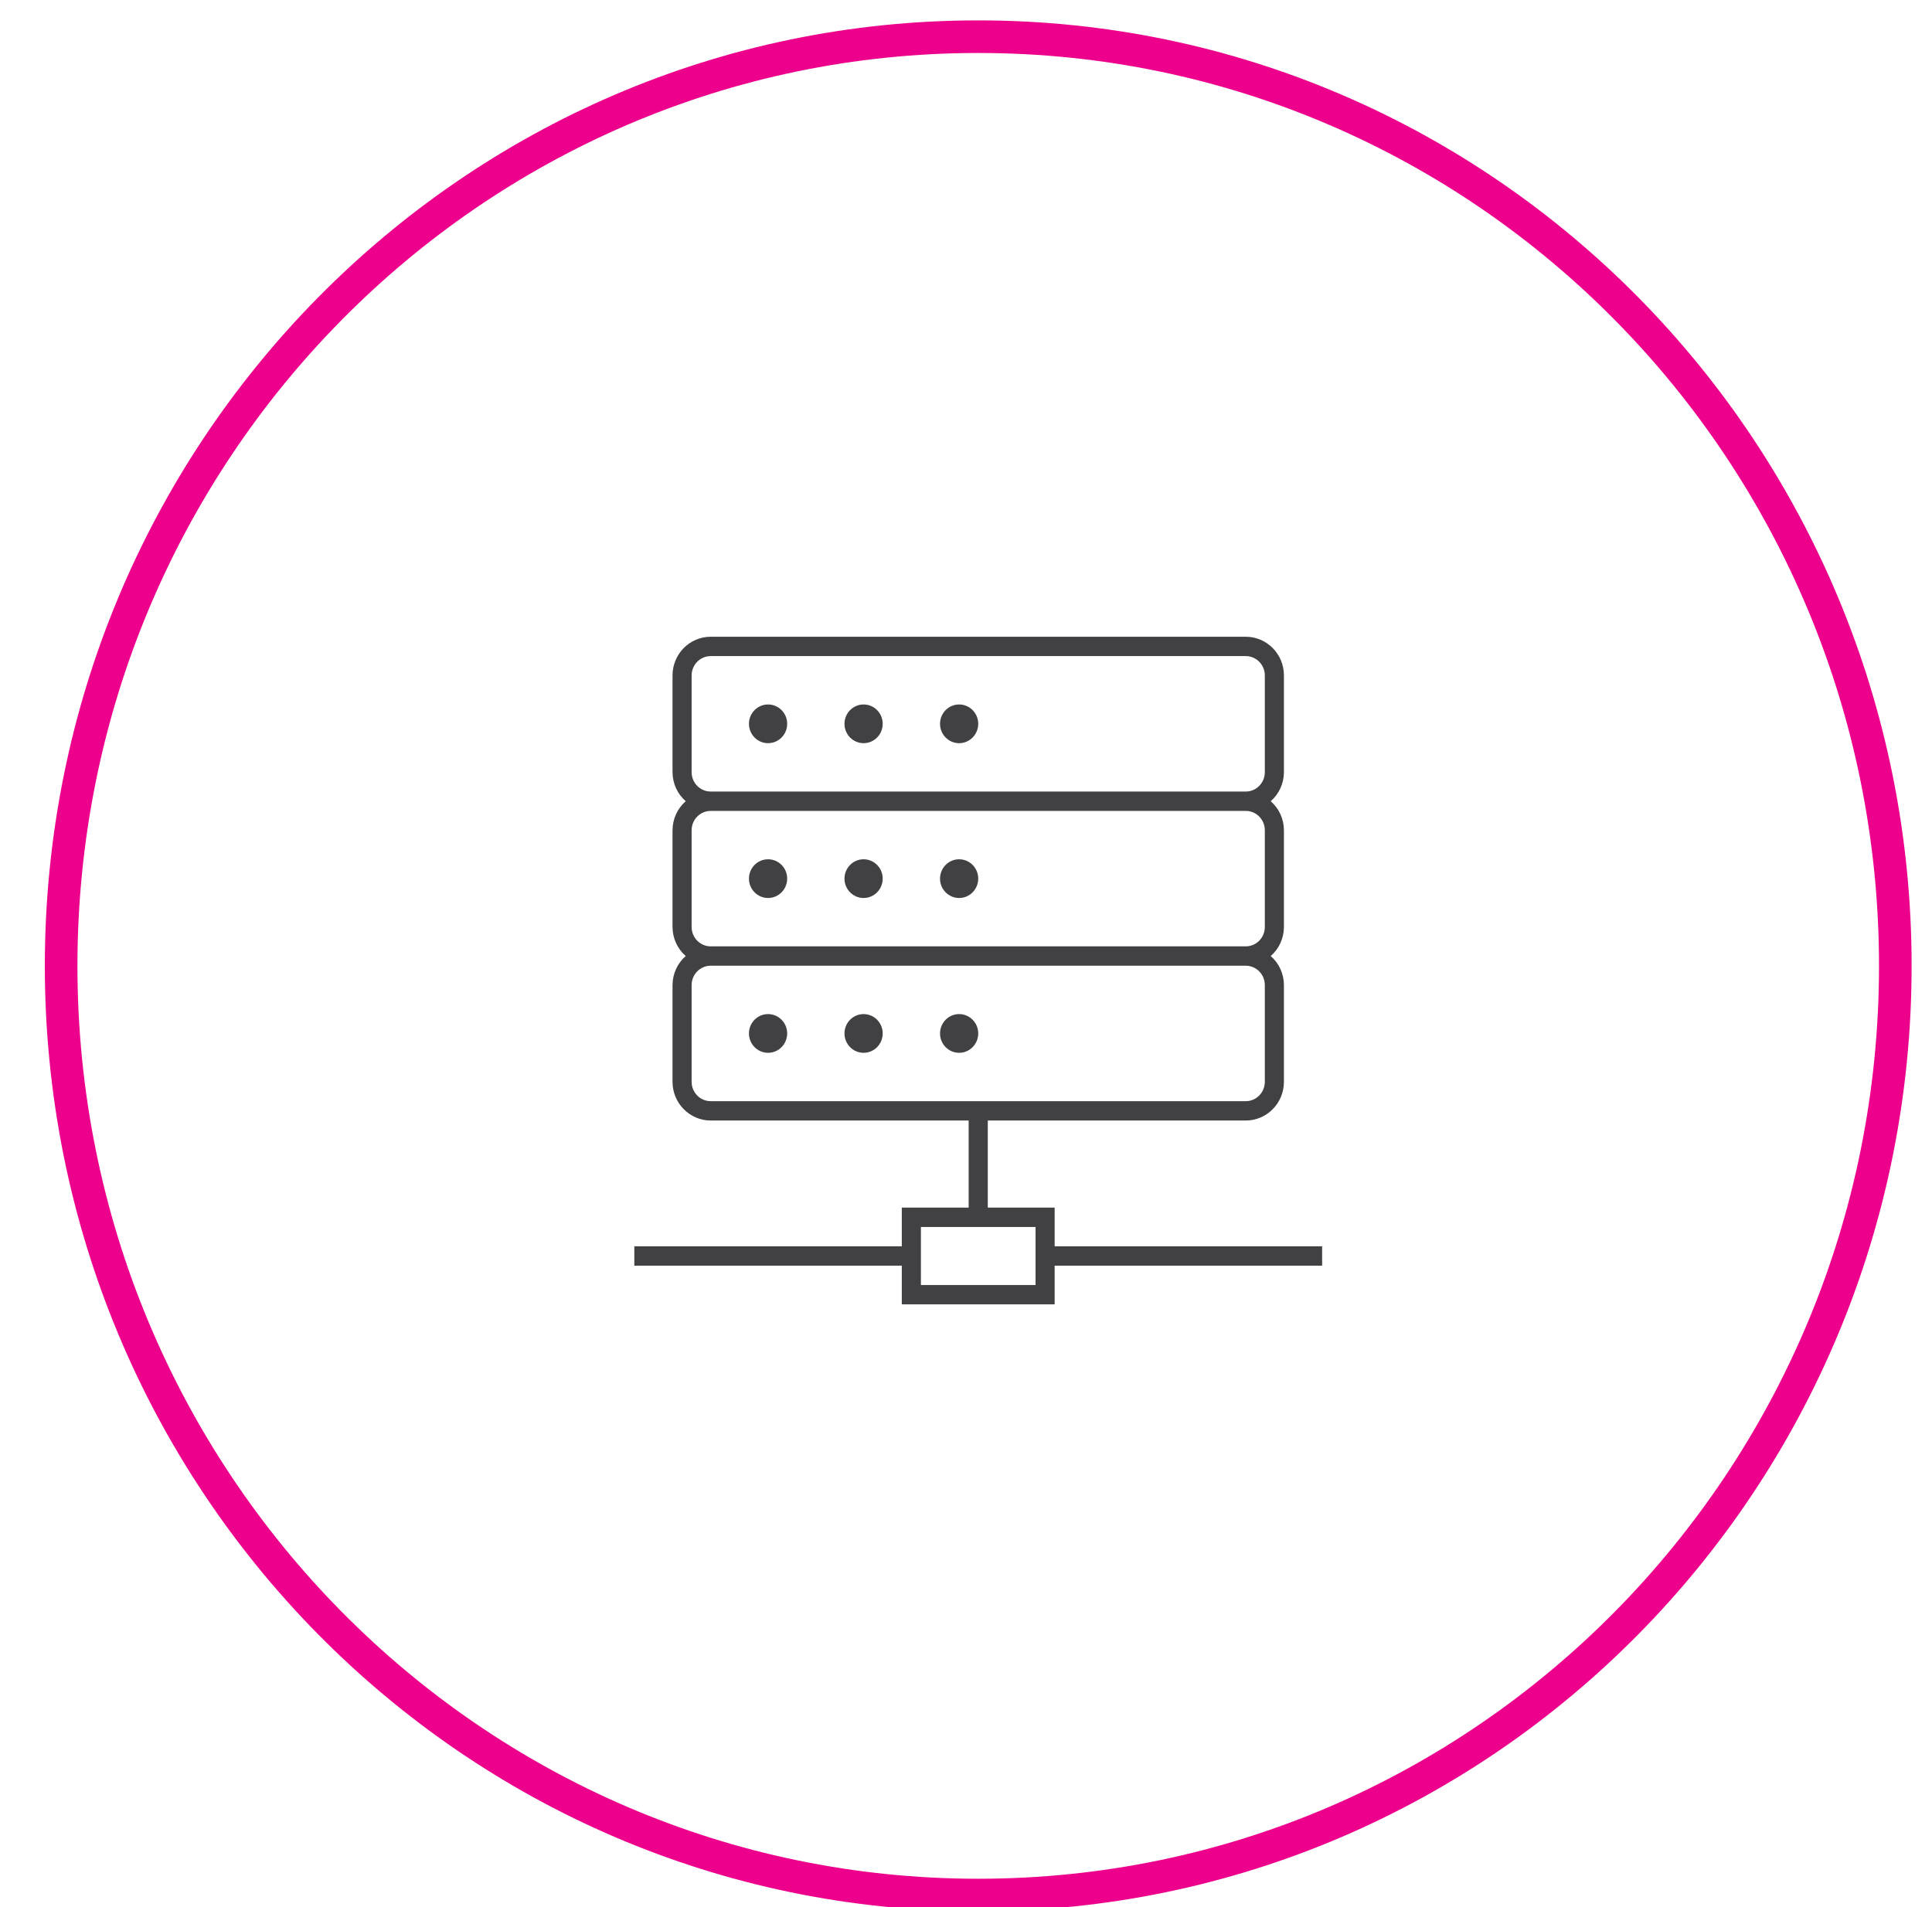 <svg width="79" height="78" xmlns="http://www.w3.org/2000/svg" xmlns:xlink="http://www.w3.org/1999/xlink" overflow="hidden"><defs><clipPath id="clip0"><path d="M983 399 1062 399 1062 477 983 477Z" fill-rule="evenodd" clip-rule="evenodd"/></clipPath><clipPath id="clip1"><path d="M985.5 438.5C985.5 417.513 1002.29 400.5 1023 400.5 1043.71 400.5 1060.5 417.513 1060.5 438.5 1060.5 459.487 1043.71 476.5 1023 476.5 1002.29 476.5 985.5 459.487 985.5 438.5Z" fill-rule="evenodd" clip-rule="evenodd"/></clipPath><clipPath id="clip2"><path d="M1004 419 1042 419 1042 458 1004 458Z" fill-rule="evenodd" clip-rule="evenodd"/></clipPath><clipPath id="clip3"><path d="M1004 419 1042 419 1042 458 1004 458Z" fill-rule="evenodd" clip-rule="evenodd"/></clipPath></defs><g clip-path="url(#clip0)" transform="translate(-983 -399)"><g clip-path="url(#clip1)"><g clip-path="url(#clip2)"><g clip-path="url(#clip3)"><path d="M32.812 30.078 21.875 30.078 21.875 28.516 19.141 28.516 19.141 25 29.688 25C30.55 25 31.25 24.3 31.25 23.438L31.25 19.531C31.249 19.081 31.052 18.653 30.71 18.359 31.052 18.066 31.249 17.638 31.25 17.188L31.25 13.281C31.249 12.831 31.052 12.403 30.71 12.109 31.052 11.816 31.249 11.388 31.25 10.938L31.25 7.031C31.25 6.168 30.55 5.469 29.688 5.469L7.812 5.469C6.95 5.469 6.25 6.168 6.25 7.031L6.25 10.938C6.251 11.388 6.448 11.816 6.79 12.109 6.448 12.403 6.251 12.831 6.25 13.281L6.25 17.188C6.251 17.638 6.448 18.066 6.79 18.359 6.448 18.653 6.251 19.081 6.25 19.531L6.25 23.438C6.25 24.3 6.95 25 7.812 25L18.359 25 18.359 28.516 15.625 28.516 15.625 30.078 4.688 30.078 4.688 30.859 15.625 30.859 15.625 32.422 21.875 32.422 21.875 30.859 32.812 30.859ZM7.031 10.938 7.031 7.031C7.031 6.6 7.381 6.25 7.812 6.25L29.688 6.25C30.119 6.25 30.469 6.6 30.469 7.031L30.469 10.938C30.469 11.369 30.119 11.719 29.688 11.719L7.812 11.719C7.381 11.719 7.031 11.369 7.031 10.938ZM7.031 17.188 7.031 13.281C7.031 12.85 7.381 12.5 7.812 12.5L29.688 12.5C30.119 12.5 30.469 12.85 30.469 13.281L30.469 17.188C30.469 17.619 30.119 17.969 29.688 17.969L7.812 17.969C7.381 17.969 7.031 17.619 7.031 17.188ZM7.031 23.438 7.031 19.531C7.031 19.1 7.381 18.75 7.812 18.75L29.688 18.75C30.119 18.75 30.469 19.1 30.469 19.531L30.469 23.438C30.469 23.869 30.119 24.219 29.688 24.219L7.812 24.219C7.381 24.219 7.031 23.869 7.031 23.438ZM21.094 31.641 16.406 31.641 16.406 29.297 21.094 29.297Z" fill="#414042" transform="matrix(1 0 -0 1.013 1004.25 419.5)"/><path d="M10.938 8.984C10.938 9.416 10.588 9.766 10.156 9.766 9.725 9.766 9.375 9.416 9.375 8.984 9.375 8.553 9.725 8.203 10.156 8.203 10.588 8.203 10.938 8.553 10.938 8.984Z" fill="#414042" transform="matrix(1 0 -0 1.013 1004.25 419.5)"/><path d="M14.844 8.984C14.844 9.416 14.494 9.766 14.062 9.766 13.631 9.766 13.281 9.416 13.281 8.984 13.281 8.553 13.631 8.203 14.062 8.203 14.494 8.203 14.844 8.553 14.844 8.984Z" fill="#414042" transform="matrix(1 0 -0 1.013 1004.25 419.5)"/><path d="M18.75 8.984C18.75 9.416 18.4 9.766 17.969 9.766 17.537 9.766 17.188 9.416 17.188 8.984 17.188 8.553 17.537 8.203 17.969 8.203 18.4 8.203 18.75 8.553 18.75 8.984Z" fill="#414042" transform="matrix(1 0 -0 1.013 1004.25 419.5)"/><path d="M10.938 15.234C10.938 15.666 10.588 16.016 10.156 16.016 9.725 16.016 9.375 15.666 9.375 15.234 9.375 14.803 9.725 14.453 10.156 14.453 10.588 14.453 10.938 14.803 10.938 15.234Z" fill="#414042" transform="matrix(1 0 -0 1.013 1004.25 419.5)"/><path d="M14.844 15.234C14.844 15.666 14.494 16.016 14.062 16.016 13.631 16.016 13.281 15.666 13.281 15.234 13.281 14.803 13.631 14.453 14.062 14.453 14.494 14.453 14.844 14.803 14.844 15.234Z" fill="#414042" transform="matrix(1 0 -0 1.013 1004.25 419.5)"/><path d="M18.75 15.234C18.75 15.666 18.4 16.016 17.969 16.016 17.537 16.016 17.188 15.666 17.188 15.234 17.188 14.803 17.537 14.453 17.969 14.453 18.4 14.453 18.75 14.803 18.75 15.234Z" fill="#414042" transform="matrix(1 0 -0 1.013 1004.25 419.5)"/><path d="M10.938 21.484C10.938 21.916 10.588 22.266 10.156 22.266 9.725 22.266 9.375 21.916 9.375 21.484 9.375 21.053 9.725 20.703 10.156 20.703 10.588 20.703 10.938 21.053 10.938 21.484Z" fill="#414042" transform="matrix(1 0 -0 1.013 1004.25 419.5)"/><path d="M14.844 21.484C14.844 21.916 14.494 22.266 14.062 22.266 13.631 22.266 13.281 21.916 13.281 21.484 13.281 21.053 13.631 20.703 14.062 20.703 14.494 20.703 14.844 21.053 14.844 21.484Z" fill="#414042" transform="matrix(1 0 -0 1.013 1004.25 419.5)"/><path d="M18.75 21.484C18.75 21.916 18.4 22.266 17.969 22.266 17.537 22.266 17.188 21.916 17.188 21.484 17.188 21.053 17.537 20.703 17.969 20.703 18.4 20.703 18.75 21.053 18.75 21.484Z" fill="#414042" transform="matrix(1 0 -0 1.013 1004.25 419.5)"/></g></g></g><path d="M985.5 438.5C985.5 417.513 1002.29 400.5 1023 400.5 1043.71 400.5 1060.5 417.513 1060.5 438.5 1060.5 459.487 1043.71 476.5 1023 476.5 1002.29 476.5 985.5 459.487 985.5 438.5Z" stroke="#EC008C" stroke-width="1.333" stroke-miterlimit="8" fill="none" fill-rule="evenodd"/></g></svg>